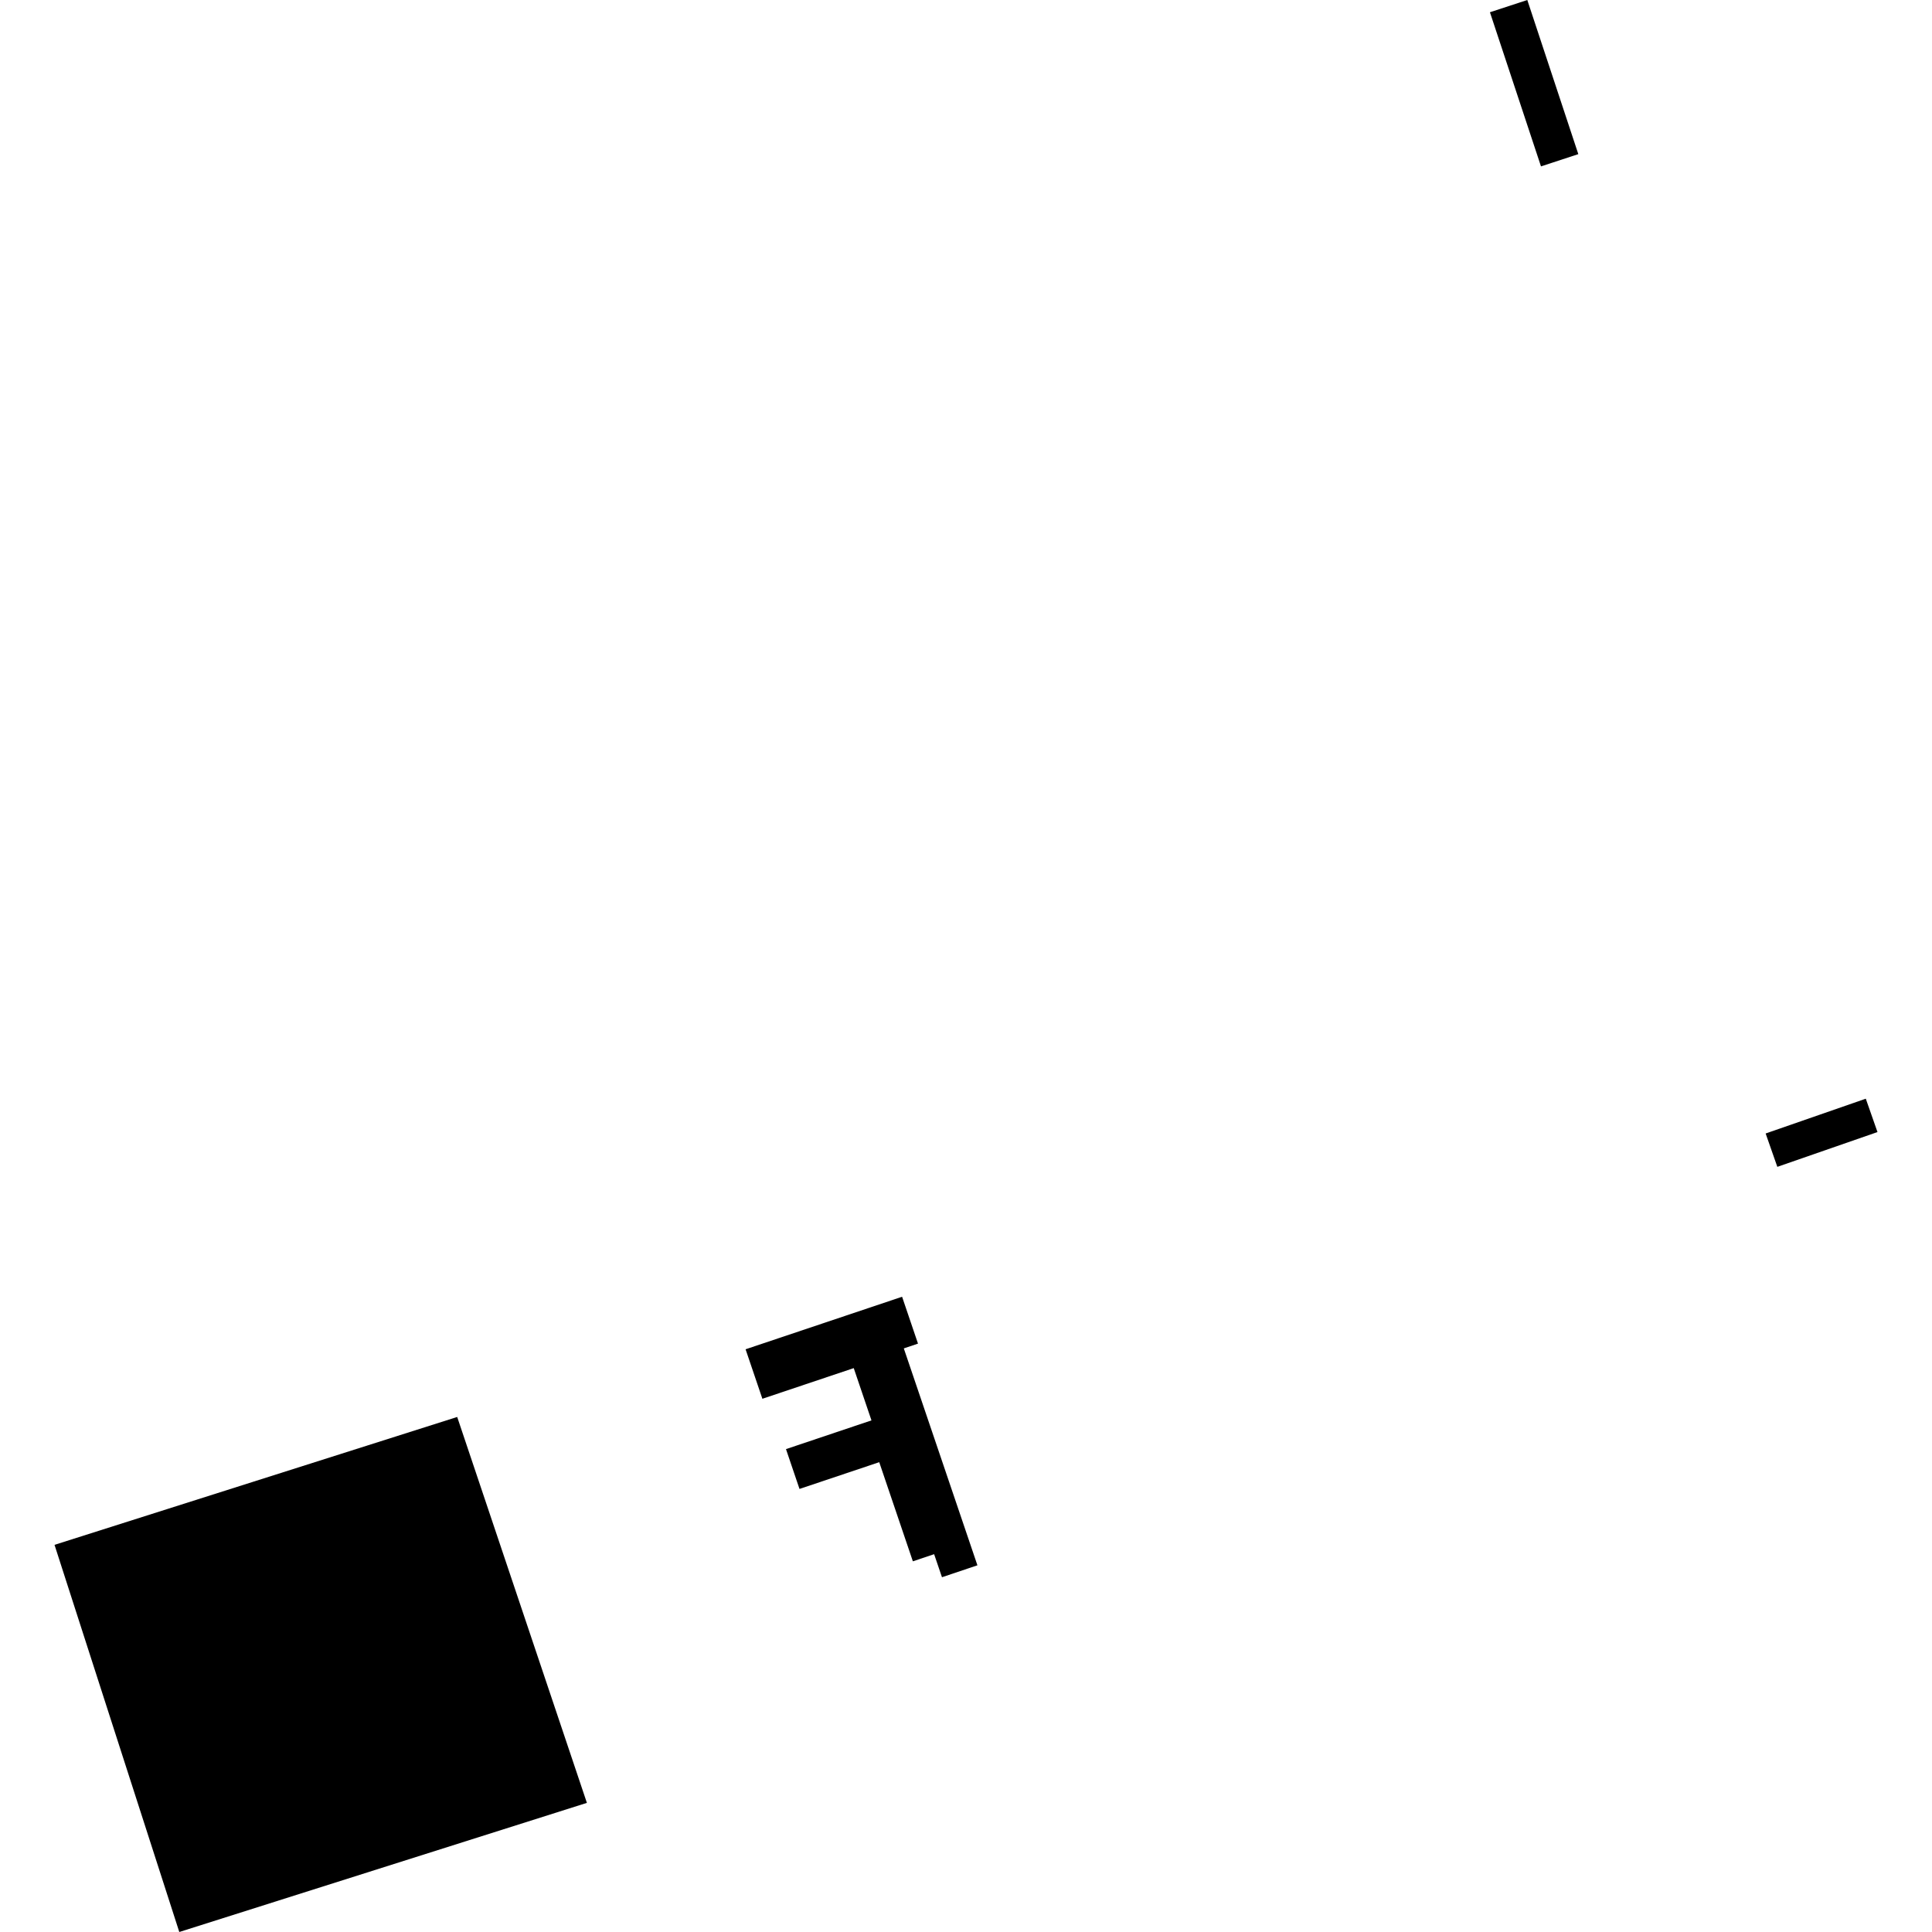 <?xml version="1.0" encoding="utf-8" standalone="no"?>
<!DOCTYPE svg PUBLIC "-//W3C//DTD SVG 1.1//EN"
  "http://www.w3.org/Graphics/SVG/1.1/DTD/svg11.dtd">
<!-- Created with matplotlib (https://matplotlib.org/) -->
<svg height="288pt" version="1.1" viewBox="0 0 288 288" width="288pt" xmlns="http://www.w3.org/2000/svg" xmlns:xlink="http://www.w3.org/1999/xlink">
 <defs>
  <style type="text/css">
*{stroke-linecap:butt;stroke-linejoin:round;}
  </style>
 </defs>
 <g id="figure_1">
  <g id="patch_1">
   <path d="M 0 288 
L 288 288 
L 288 0 
L 0 0 
z
" style="fill:none;opacity:0;"/>
  </g>
  <g id="axes_1">
   <g id="PatchCollection_1">
    <path clip-path="url(#p0254a2a1ba)" d="M 111.143 201.135 
L 113.647 208.513 
L 127.266 203.943 
L 129.908 211.735 
L 117.165 216.017 
L 119.18 221.953 
L 131.066 217.965 
L 136.079 232.743 
L 139.249 231.679 
L 140.419 235.115 
L 145.703 233.337 
L 134.729 201.004 
L 136.844 200.29 
L 134.473 193.305 
L 111.143 201.135 
"/>
    <path clip-path="url(#p0254a2a1ba)" d="M 59.764 261.964 
L 77.452 255.851 
L 81.45 267.308 
L 63.763 273.414 
L 59.764 261.964 
"/>
    <path clip-path="url(#p0254a2a1ba)" d="M 222.102 1.826 
L 227.673 0 
L 235.277 22.977 
L 229.712 24.803 
L 222.102 1.826 
"/>
    <path clip-path="url(#p0254a2a1ba)" d="M 278.13 163.781 
L 263.201 168.967 
L 264.944 173.94 
L 279.873 168.754 
L 278.13 163.781 
"/>
    <path clip-path="url(#p0254a2a1ba)" d="M 8.127 230.288 
L 68.154 211.225 
L 87.487 268.751 
L 26.727 288 
L 8.127 230.288 
"/>
   </g>
  </g>
 </g>
 <defs>
  <clipPath id="p0254a2a1ba">
   <rect height="288" width="271.746" x="8.127" y="0"/>
  </clipPath>
 </defs>
</svg>
